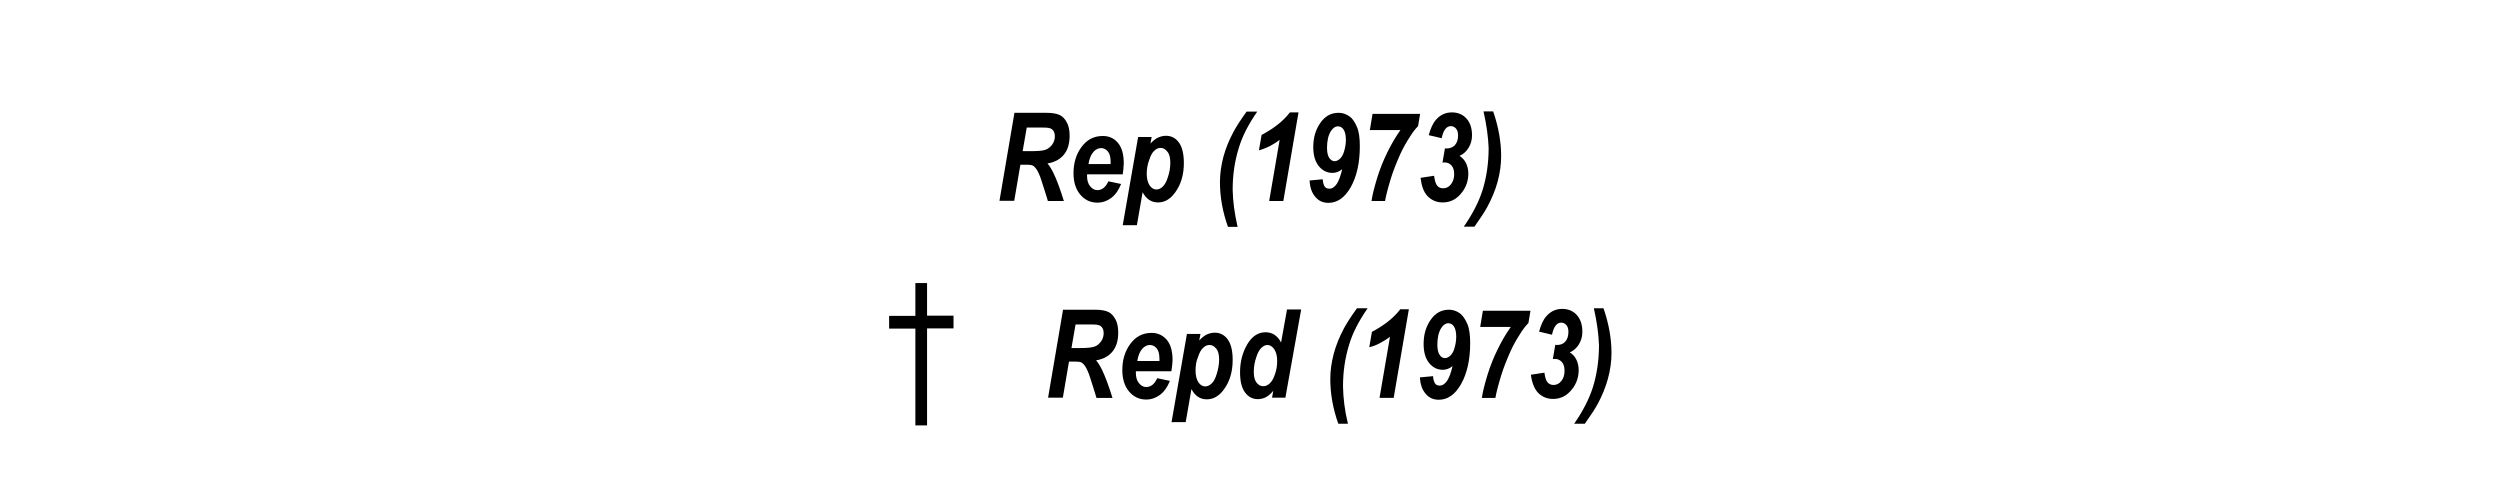 <?xml version="1.0" encoding="utf-8"?>
<!-- Generator: Adobe Illustrator 19.2.0, SVG Export Plug-In . SVG Version: 6.00 Build 0)  -->
<svg version="1.1" id="Layer_1" xmlns="http://www.w3.org/2000/svg" xmlns:xlink="http://www.w3.org/1999/xlink" x="0px" y="0px"
	 viewBox="0 0 121.89 23.48" style="enable-background:new 0 0 121.89 23.48;" xml:space="preserve">
<style type="text/css">
	.st0{fill:none;}
</style>
<rect y="0" class="st0" width="121.89" height="23.48"/>
<g>
	<path d="M49.45,9.79h-0.72l0.73-4.29h1.56c0.29,0,0.5,0.04,0.65,0.11s0.26,0.2,0.35,0.37c0.09,0.17,0.13,0.38,0.13,0.64
		c0,0.38-0.09,0.69-0.28,0.92c-0.19,0.23-0.45,0.37-0.8,0.43c0.1,0.11,0.19,0.26,0.29,0.46c0.16,0.33,0.33,0.79,0.51,1.37h-0.78
		c-0.03-0.12-0.14-0.45-0.31-0.99c-0.09-0.28-0.18-0.47-0.26-0.58c-0.06-0.08-0.11-0.13-0.17-0.16c-0.06-0.03-0.16-0.04-0.3-0.04
		h-0.3L49.45,9.79z M49.86,7.37h0.38c0.36,0,0.61-0.02,0.74-0.07s0.23-0.13,0.32-0.25s0.13-0.26,0.13-0.41
		c0-0.16-0.05-0.28-0.16-0.35c-0.06-0.05-0.2-0.07-0.41-0.07h-0.8L49.86,7.37z"/>
	<path d="M54.74,8.5H53v0.08c0,0.21,0.05,0.38,0.15,0.5s0.21,0.19,0.35,0.19c0.23,0,0.41-0.14,0.54-0.43l0.62,0.13
		c-0.12,0.3-0.28,0.53-0.48,0.68s-0.43,0.23-0.68,0.23c-0.33,0-0.61-0.13-0.83-0.39s-0.33-0.61-0.33-1.05c0-0.48,0.12-0.9,0.38-1.26
		s0.6-0.55,1.05-0.55c0.3,0,0.55,0.11,0.74,0.34s0.28,0.56,0.28,0.99C54.78,8.16,54.77,8.34,54.74,8.5z M54.15,7.99l0-0.08
		c0-0.24-0.04-0.41-0.13-0.52s-0.2-0.17-0.34-0.17c-0.14,0-0.27,0.07-0.38,0.2s-0.19,0.32-0.23,0.58H54.15z"/>
	<path d="M55.49,6.68h0.66L56.09,7c0.14-0.15,0.27-0.25,0.39-0.3s0.24-0.08,0.37-0.08c0.26,0,0.47,0.11,0.63,0.33s0.24,0.56,0.24,1
		c0,0.57-0.14,1.05-0.43,1.44c-0.23,0.32-0.51,0.48-0.83,0.48c-0.33,0-0.58-0.17-0.75-0.5l-0.28,1.61h-0.69L55.49,6.68z M55.91,8.47
		c0,0.24,0.05,0.43,0.14,0.57c0.09,0.13,0.2,0.2,0.33,0.2c0.1,0,0.2-0.04,0.3-0.13c0.1-0.09,0.19-0.24,0.26-0.47
		c0.08-0.23,0.12-0.46,0.12-0.71c0-0.23-0.04-0.41-0.14-0.53c-0.09-0.12-0.2-0.19-0.33-0.19c-0.1,0-0.21,0.04-0.3,0.13
		c-0.1,0.08-0.19,0.24-0.26,0.46C55.95,8.01,55.91,8.24,55.91,8.47z"/>
	<path d="M60.34,11.06h-0.47c-0.26-0.73-0.39-1.46-0.39-2.18c0-0.41,0.06-0.83,0.17-1.24s0.28-0.82,0.5-1.23
		c0.13-0.24,0.34-0.57,0.63-0.97h0.52c-0.43,0.62-0.73,1.2-0.9,1.77c-0.2,0.64-0.3,1.32-0.3,2.04C60.11,9.8,60.19,10.41,60.34,11.06
		z"/>
	<path d="M61.38,7.33l0.13-0.75c0.6-0.32,1.06-0.68,1.38-1.1h0.42l-0.74,4.32h-0.69l0.51-2.98c-0.14,0.11-0.3,0.21-0.49,0.31
		C61.71,7.22,61.54,7.29,61.38,7.33z"/>
	<path d="M63.85,8.8l0.64-0.06c0.01,0.17,0.05,0.29,0.1,0.36s0.13,0.1,0.22,0.1c0.14,0,0.26-0.08,0.37-0.24
		c0.1-0.16,0.19-0.4,0.26-0.71c-0.15,0.12-0.31,0.18-0.47,0.18c-0.27,0-0.49-0.11-0.67-0.33s-0.27-0.53-0.27-0.93
		c0-0.45,0.11-0.84,0.34-1.17c0.23-0.34,0.53-0.5,0.9-0.5c0.19,0,0.36,0.06,0.52,0.17s0.27,0.29,0.37,0.52s0.14,0.55,0.14,0.94
		c0,0.81-0.15,1.47-0.44,1.99c-0.29,0.51-0.65,0.77-1.09,0.77c-0.26,0-0.47-0.09-0.63-0.28C63.96,9.41,63.87,9.15,63.85,8.8z
		 M65.62,6.82c0-0.23-0.04-0.39-0.11-0.5s-0.17-0.16-0.27-0.16c-0.14,0-0.25,0.08-0.35,0.23c-0.13,0.21-0.19,0.48-0.19,0.82
		c0,0.22,0.04,0.39,0.11,0.49s0.16,0.16,0.26,0.16c0.08,0,0.17-0.04,0.25-0.11c0.08-0.07,0.16-0.19,0.21-0.36S65.62,7.03,65.62,6.82
		z"/>
	<path d="M66.79,6.33l0.13-0.78h2.32l-0.1,0.6c-0.12,0.12-0.25,0.28-0.38,0.49c-0.19,0.29-0.36,0.59-0.5,0.9
		c-0.19,0.43-0.34,0.81-0.45,1.17c-0.15,0.49-0.24,0.85-0.28,1.09h-0.66c0.04-0.29,0.13-0.65,0.27-1.11s0.31-0.87,0.5-1.26
		s0.4-0.75,0.64-1.09H66.79z"/>
	<path d="M69.26,8.67l0.66-0.1C69.95,8.8,70,8.96,70.07,9.05s0.17,0.13,0.29,0.13c0.15,0,0.28-0.06,0.38-0.19S70.9,8.7,70.9,8.5
		c0-0.19-0.04-0.33-0.13-0.43c-0.09-0.1-0.2-0.15-0.33-0.15c-0.03,0-0.07,0-0.11,0.01l0.12-0.7l0.07,0.01
		c0.18,0,0.32-0.06,0.42-0.17s0.15-0.27,0.15-0.47c0-0.14-0.03-0.25-0.1-0.33c-0.07-0.08-0.15-0.12-0.25-0.12
		c-0.22,0-0.37,0.2-0.45,0.59l-0.63-0.15c0.09-0.34,0.21-0.6,0.37-0.77c0.21-0.23,0.46-0.34,0.76-0.34c0.29,0,0.53,0.1,0.71,0.3
		s0.27,0.47,0.27,0.82c0,0.23-0.06,0.43-0.17,0.61c-0.11,0.18-0.26,0.31-0.44,0.39c0.14,0.09,0.25,0.21,0.32,0.36
		s0.11,0.31,0.11,0.5c0,0.34-0.1,0.65-0.31,0.92c-0.25,0.33-0.56,0.49-0.94,0.49c-0.29,0-0.53-0.1-0.73-0.3S69.31,9.06,69.26,8.67z"
		/>
	<path d="M72.33,5.43h0.47c0.26,0.75,0.39,1.48,0.39,2.18c0,0.42-0.06,0.83-0.17,1.24s-0.28,0.82-0.5,1.23
		c-0.13,0.24-0.34,0.56-0.63,0.97h-0.52c0.43-0.62,0.73-1.21,0.91-1.77c0.2-0.64,0.3-1.33,0.3-2.06
		C72.56,6.69,72.48,6.09,72.33,5.43z"/>
	<path d="M44.63,20.75v-4.73h-1.28v-0.62h1.28V13.8h0.57v1.59h1.29v0.62H45.2v4.73H44.63z"/>
	<path d="M51.82,19.39H51.1l0.73-4.29h1.56c0.29,0,0.5,0.04,0.65,0.11s0.26,0.2,0.35,0.37s0.13,0.38,0.13,0.64
		c0,0.38-0.09,0.69-0.28,0.92c-0.19,0.23-0.45,0.37-0.8,0.43c0.1,0.11,0.19,0.26,0.29,0.46c0.16,0.33,0.33,0.79,0.51,1.37h-0.78
		c-0.03-0.12-0.14-0.45-0.31-0.99c-0.09-0.28-0.18-0.47-0.26-0.58c-0.06-0.08-0.11-0.13-0.17-0.16c-0.06-0.03-0.16-0.04-0.3-0.04
		h-0.3L51.82,19.39z M52.24,16.97h0.38c0.36,0,0.61-0.02,0.74-0.07c0.13-0.04,0.23-0.13,0.32-0.25s0.13-0.26,0.13-0.41
		c0-0.16-0.05-0.28-0.16-0.35c-0.06-0.05-0.2-0.07-0.41-0.07h-0.8L52.24,16.97z"/>
	<path d="M57.11,18.1h-1.73v0.08c0,0.21,0.05,0.38,0.15,0.5s0.21,0.19,0.35,0.19c0.23,0,0.41-0.14,0.54-0.43l0.62,0.13
		c-0.12,0.3-0.28,0.53-0.48,0.68s-0.43,0.23-0.68,0.23c-0.33,0-0.61-0.13-0.83-0.39c-0.22-0.26-0.33-0.61-0.33-1.05
		c0-0.48,0.12-0.9,0.38-1.26s0.6-0.55,1.05-0.55c0.3,0,0.55,0.12,0.74,0.34c0.19,0.23,0.28,0.56,0.28,1
		C57.16,17.76,57.14,17.94,57.11,18.1z M56.53,17.59l0-0.08c0-0.24-0.04-0.41-0.13-0.52s-0.2-0.17-0.34-0.17
		c-0.14,0-0.27,0.07-0.38,0.2s-0.19,0.32-0.23,0.58H56.53z"/>
	<path d="M57.87,16.28h0.66l-0.06,0.32c0.14-0.15,0.27-0.25,0.39-0.3s0.24-0.08,0.37-0.08c0.26,0,0.47,0.11,0.63,0.33
		s0.24,0.56,0.24,1c0,0.57-0.14,1.05-0.43,1.44c-0.23,0.32-0.51,0.48-0.83,0.48c-0.33,0-0.58-0.17-0.75-0.5l-0.28,1.61h-0.69
		L57.87,16.28z M58.29,18.07c0,0.24,0.05,0.43,0.14,0.57c0.09,0.13,0.2,0.2,0.33,0.2c0.1,0,0.2-0.04,0.3-0.13
		c0.1-0.08,0.19-0.24,0.26-0.47s0.12-0.46,0.12-0.71c0-0.23-0.04-0.41-0.14-0.53s-0.2-0.18-0.33-0.18c-0.1,0-0.21,0.04-0.3,0.13
		c-0.1,0.08-0.19,0.24-0.26,0.46C58.32,17.61,58.29,17.84,58.29,18.07z"/>
	<path d="M62.67,19.39h-0.65l0.06-0.34c-0.12,0.15-0.25,0.26-0.37,0.32c-0.12,0.06-0.25,0.09-0.39,0.09c-0.25,0-0.46-0.11-0.62-0.33
		s-0.24-0.54-0.24-0.98c0-0.51,0.12-0.97,0.35-1.36c0.23-0.39,0.53-0.59,0.89-0.59c0.34,0,0.59,0.17,0.76,0.5l0.29-1.61h0.69
		L62.67,19.39z M61.13,18.13c0,0.23,0.04,0.4,0.13,0.52c0.09,0.12,0.2,0.18,0.33,0.18c0.11,0,0.21-0.04,0.31-0.13
		s0.19-0.23,0.26-0.45c0.08-0.21,0.11-0.44,0.11-0.66c0-0.23-0.05-0.42-0.14-0.56c-0.1-0.14-0.21-0.21-0.33-0.21
		c-0.1,0-0.19,0.04-0.29,0.13s-0.19,0.24-0.26,0.47C61.17,17.65,61.13,17.88,61.13,18.13z"/>
	<path d="M65.72,20.66h-0.47c-0.26-0.73-0.39-1.46-0.39-2.18c0-0.41,0.06-0.83,0.17-1.24c0.11-0.41,0.28-0.83,0.5-1.24
		c0.13-0.24,0.34-0.57,0.63-0.97h0.52c-0.43,0.62-0.73,1.2-0.9,1.77c-0.2,0.64-0.3,1.32-0.3,2.04
		C65.49,19.4,65.56,20.01,65.72,20.66z"/>
	<path d="M66.76,16.93l0.13-0.75c0.6-0.32,1.06-0.68,1.38-1.1h0.42l-0.74,4.32h-0.69l0.51-2.98c-0.14,0.11-0.31,0.21-0.49,0.31
		S66.92,16.89,66.76,16.93z"/>
	<path d="M69.23,18.4l0.64-0.06c0.01,0.17,0.05,0.29,0.1,0.36c0.05,0.07,0.13,0.1,0.22,0.1c0.14,0,0.26-0.08,0.37-0.24
		c0.1-0.16,0.19-0.4,0.26-0.71c-0.15,0.12-0.31,0.18-0.47,0.18c-0.27,0-0.49-0.11-0.67-0.33c-0.18-0.22-0.27-0.53-0.27-0.93
		c0-0.45,0.11-0.84,0.34-1.17c0.23-0.34,0.53-0.5,0.9-0.5c0.19,0,0.36,0.06,0.52,0.17c0.15,0.11,0.27,0.29,0.37,0.52
		s0.14,0.55,0.14,0.94c0,0.81-0.15,1.47-0.44,1.99c-0.29,0.51-0.65,0.77-1.09,0.77c-0.26,0-0.47-0.09-0.63-0.28
		C69.34,19.01,69.25,18.75,69.23,18.4z M71,16.42c0-0.23-0.04-0.39-0.11-0.5c-0.07-0.11-0.17-0.16-0.27-0.16
		c-0.14,0-0.25,0.08-0.35,0.23c-0.13,0.21-0.19,0.48-0.19,0.82c0,0.22,0.04,0.39,0.11,0.49c0.07,0.11,0.16,0.16,0.26,0.16
		c0.08,0,0.17-0.04,0.25-0.11c0.08-0.07,0.16-0.19,0.21-0.36S71,16.63,71,16.42z"/>
	<path d="M72.17,15.93l0.13-0.78h2.32l-0.1,0.6c-0.12,0.12-0.25,0.28-0.38,0.49c-0.19,0.29-0.36,0.59-0.5,0.9
		c-0.19,0.43-0.34,0.81-0.45,1.17c-0.15,0.49-0.24,0.85-0.28,1.09h-0.66c0.04-0.29,0.13-0.65,0.27-1.11s0.31-0.87,0.5-1.26
		s0.4-0.75,0.64-1.09H72.17z"/>
	<path d="M74.64,18.27l0.66-0.1c0.03,0.23,0.08,0.39,0.15,0.47s0.17,0.13,0.29,0.13c0.15,0,0.28-0.06,0.38-0.19
		c0.11-0.13,0.16-0.29,0.16-0.5c0-0.19-0.04-0.33-0.13-0.43c-0.09-0.1-0.2-0.15-0.33-0.15c-0.03,0-0.07,0-0.11,0.01l0.12-0.7
		l0.07,0.01c0.18,0,0.32-0.05,0.42-0.17c0.1-0.11,0.15-0.27,0.15-0.47c0-0.14-0.03-0.25-0.1-0.33c-0.07-0.08-0.15-0.12-0.25-0.12
		c-0.22,0-0.37,0.2-0.45,0.59l-0.63-0.15c0.09-0.34,0.21-0.6,0.37-0.77c0.21-0.23,0.46-0.34,0.76-0.34c0.29,0,0.53,0.1,0.71,0.3
		c0.18,0.2,0.27,0.47,0.27,0.82c0,0.23-0.06,0.43-0.17,0.61c-0.11,0.18-0.26,0.31-0.44,0.39c0.14,0.09,0.25,0.21,0.32,0.36
		s0.11,0.31,0.11,0.5c0,0.34-0.1,0.65-0.31,0.92c-0.25,0.33-0.56,0.49-0.94,0.49c-0.29,0-0.53-0.1-0.73-0.3
		C74.81,18.96,74.69,18.66,74.64,18.27z"/>
	<path d="M77.71,15.03h0.47c0.26,0.75,0.39,1.48,0.39,2.18c0,0.42-0.06,0.83-0.17,1.24c-0.11,0.41-0.28,0.83-0.5,1.24
		c-0.13,0.24-0.34,0.56-0.63,0.97h-0.52c0.43-0.62,0.73-1.21,0.91-1.77c0.2-0.64,0.3-1.33,0.3-2.06
		C77.94,16.29,77.86,15.69,77.71,15.03z"/>
</g>
<g>
</g>
<g>
</g>
<g>
</g>
<g>
</g>
<g>
</g>
<g>
</g>
</svg>
